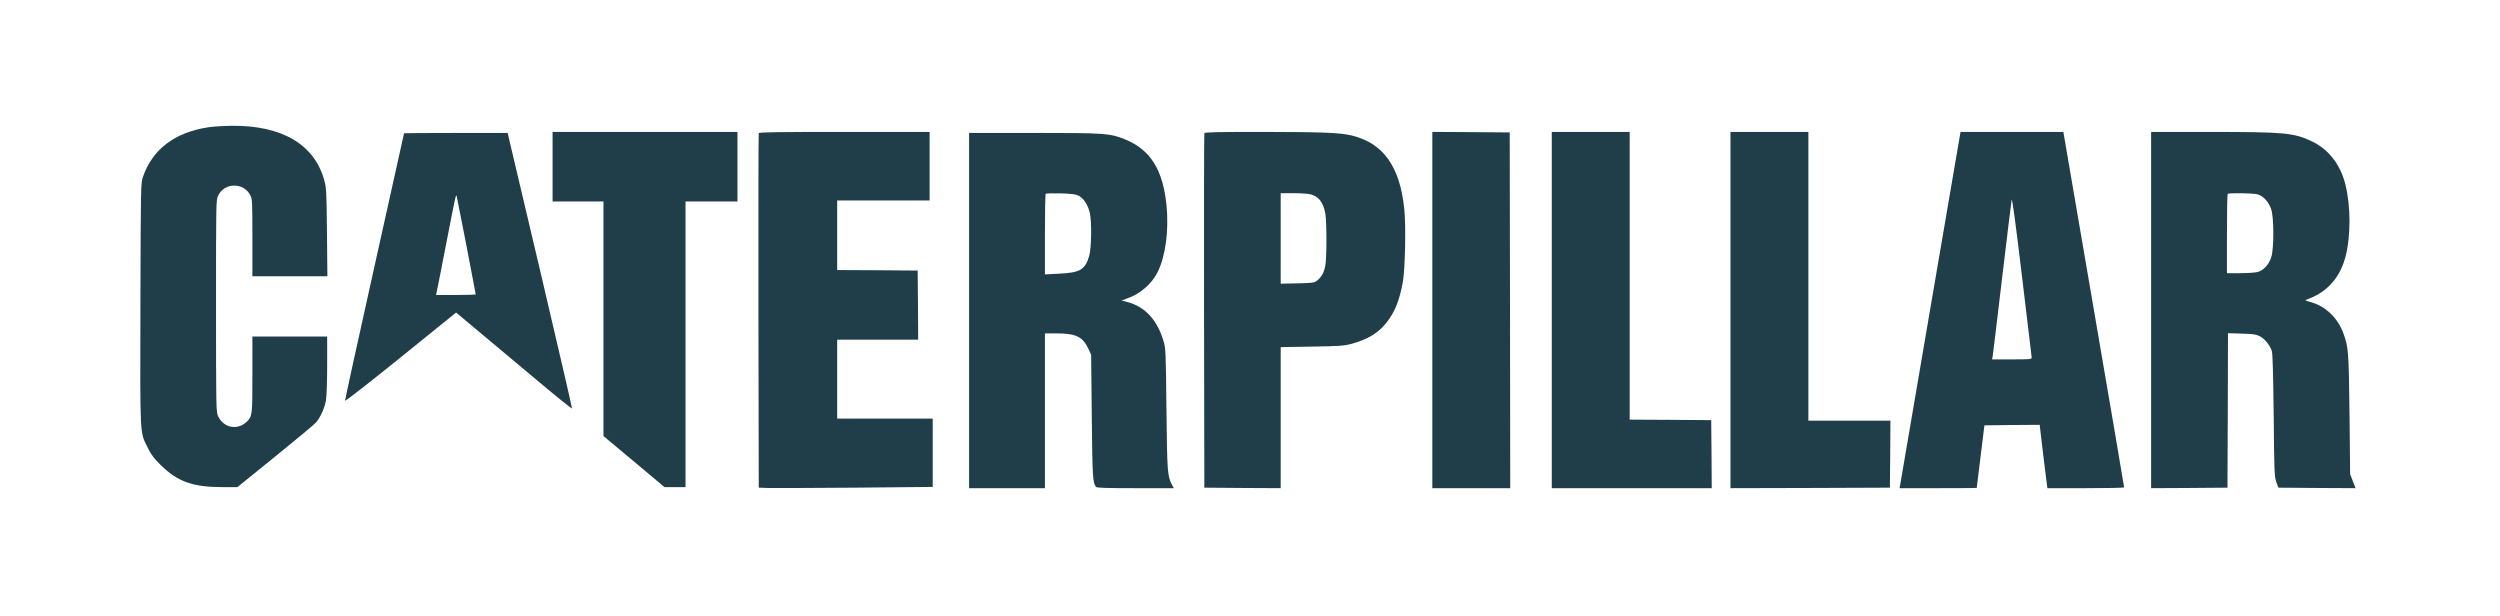 <svg width="138" height="34" viewBox="0 0 138 34" fill="none" xmlns="http://www.w3.org/2000/svg">
<path d="M11.478 7.029C9.632 7.315 8.411 8.25 7.889 9.769C7.774 10.113 7.769 10.194 7.751 16.781C7.734 24.252 7.711 23.811 8.153 24.711C8.342 25.095 8.491 25.296 8.858 25.657C9.793 26.586 10.635 26.89 12.298 26.89H13.101L15.194 25.198C16.346 24.264 17.361 23.421 17.447 23.318C17.688 23.042 17.934 22.492 17.997 22.073C18.032 21.867 18.06 20.996 18.06 20.136V18.576H15.996H13.932V20.669C13.932 22.945 13.926 22.991 13.611 23.289C13.095 23.771 12.332 23.616 12.034 22.962C11.931 22.744 11.925 22.446 11.925 16.89C11.925 11.048 11.925 11.042 12.046 10.79C12.396 10.067 13.45 10.062 13.818 10.778C13.926 10.991 13.932 11.122 13.932 13.129V15.251H16.002H18.072L18.049 12.825C18.026 10.566 18.015 10.377 17.9 9.953C17.355 7.975 15.583 6.925 12.814 6.943C12.373 6.948 11.771 6.983 11.478 7.029Z" fill="#203E4A"/>
<path d="M30.502 9.202V11.122H31.907H33.311V17.596V24.069L34.997 25.479L36.683 26.89H37.262H37.841V19.006V11.122H39.274H40.708V9.202V7.281H35.605H30.502V9.202Z" fill="#203E4A"/>
<path d="M41.883 7.35C41.865 7.39 41.86 11.811 41.865 17.172L41.883 26.919L42.37 26.936C42.639 26.947 44.801 26.936 47.175 26.919L51.486 26.878V24.992V23.106H48.849H46.212V20.927V18.748H48.448H50.684L50.672 16.839L50.655 14.935L48.436 14.918L46.212 14.907V12.986V11.065H48.763H51.314V9.173V7.281H46.613C42.903 7.281 41.9 7.298 41.883 7.35Z" fill="#203E4A"/>
<path d="M66.48 7.35C66.463 7.39 66.457 11.811 66.463 17.172L66.48 26.919L68.59 26.936L70.695 26.947V23.054V19.161L72.403 19.132C73.871 19.11 74.169 19.092 74.565 18.989C75.482 18.754 76.118 18.364 76.571 17.762C77.013 17.177 77.248 16.581 77.437 15.566C77.563 14.867 77.615 12.47 77.517 11.541C77.277 9.19 76.359 7.906 74.628 7.482C73.974 7.321 73.011 7.287 69.674 7.281C67.191 7.281 66.498 7.298 66.48 7.35ZM72.323 10.721C72.781 10.825 73.051 11.174 73.16 11.793C73.24 12.281 73.24 14.253 73.154 14.683C73.08 15.062 72.93 15.32 72.684 15.503C72.535 15.612 72.426 15.623 71.606 15.641L70.695 15.658V13.164V10.664H71.4C71.784 10.664 72.202 10.693 72.323 10.721Z" fill="#203E4A"/>
<path d="M79.064 17.114V26.947H81.215H83.365L83.353 17.126L83.336 7.31L81.203 7.293L79.064 7.281V17.114Z" fill="#203E4A"/>
<path d="M85.658 17.114V26.947H90.073H94.488L94.476 25.067L94.459 23.192L92.212 23.175L89.958 23.163V15.222V7.281H87.808H85.658V17.114Z" fill="#203E4A"/>
<path d="M95.522 17.114V26.947L99.925 26.936L104.322 26.919L104.34 25.072L104.351 23.221H102.086H99.822V15.251V7.281H97.672H95.522V17.114Z" fill="#203E4A"/>
<path d="M106.564 16.965C105.658 22.292 104.896 26.718 104.884 26.798L104.855 26.947H106.983C108.152 26.947 109.11 26.942 109.116 26.93C109.116 26.924 109.213 26.145 109.328 25.198L109.54 23.479L111.065 23.461L112.59 23.45L112.774 25.009C112.877 25.869 112.974 26.661 112.991 26.764L113.02 26.947H115.136C116.3 26.947 117.251 26.93 117.251 26.901C117.257 26.878 116.5 22.458 115.577 17.074L113.897 7.281H111.059H108.221L106.564 16.965ZM112.149 19.734C112.149 19.832 112.057 19.838 111.059 19.838H109.964L109.998 19.648C110.016 19.551 110.245 17.619 110.514 15.366C110.784 13.112 111.019 11.163 111.042 11.037C111.065 10.87 111.231 12.057 111.61 15.222C111.902 17.647 112.143 19.683 112.149 19.734Z" fill="#203E4A"/>
<path d="M118.742 17.114V26.947L120.852 26.936L122.956 26.919L122.974 22.659L122.985 18.393L123.748 18.416C124.395 18.433 124.539 18.456 124.751 18.565C125.02 18.708 125.296 19.052 125.405 19.373C125.45 19.517 125.479 20.583 125.508 22.934C125.536 26.076 125.548 26.305 125.651 26.603L125.766 26.919L127.893 26.936L130.026 26.947L129.877 26.563L129.728 26.173L129.693 22.876C129.653 19.362 129.636 19.155 129.344 18.37C129.022 17.516 128.34 16.879 127.503 16.661C127.268 16.598 127.222 16.57 127.314 16.541C128.42 16.157 129.143 15.371 129.458 14.219C129.774 13.061 129.768 11.375 129.458 10.154C129.183 9.07 128.529 8.239 127.629 7.809C126.614 7.327 126.156 7.287 121.999 7.281H118.742V17.114ZM124.619 10.727C124.94 10.819 125.25 11.163 125.376 11.57C125.525 12.052 125.525 13.703 125.376 14.19C125.25 14.597 124.952 14.924 124.619 15.016C124.493 15.05 124.063 15.079 123.662 15.079H122.928V12.912C122.928 11.719 122.945 10.721 122.968 10.704C123.031 10.641 124.373 10.658 124.619 10.727Z" fill="#203E4A"/>
<path d="M22.304 7.356C22.304 7.368 21.57 10.676 20.669 14.712C19.769 18.743 19.041 22.08 19.047 22.12C19.058 22.16 20.44 21.082 22.12 19.723L25.176 17.252L26.191 18.101C26.747 18.565 28.186 19.769 29.384 20.773C30.577 21.782 31.569 22.579 31.575 22.55C31.586 22.521 30.829 19.259 29.901 15.303C28.966 11.347 28.163 7.941 28.112 7.723L28.026 7.339H25.165C23.594 7.339 22.304 7.35 22.304 7.356ZM25.744 13.537C26.025 15.01 26.26 16.232 26.26 16.249C26.26 16.266 25.767 16.283 25.165 16.283H24.07L24.098 16.151C24.115 16.083 24.356 14.879 24.626 13.474C25.125 10.911 25.165 10.704 25.205 10.808C25.216 10.836 25.457 12.069 25.744 13.537Z" fill="#203E4A"/>
<path d="M53.494 17.143V26.947H55.587H57.68V22.676V18.404H58.328C59.388 18.404 59.767 18.588 60.076 19.247L60.231 19.58L60.266 22.962C60.3 26.334 60.317 26.649 60.501 26.878C60.546 26.93 61.051 26.947 62.674 26.947H64.795L64.703 26.781C64.439 26.271 64.428 26.11 64.388 22.59C64.353 19.362 64.348 19.218 64.222 18.817C63.872 17.642 63.195 16.919 62.209 16.667L61.911 16.587L62.255 16.461C62.96 16.208 63.574 15.669 63.901 15.021C64.336 14.144 64.525 12.751 64.394 11.358C64.199 9.362 63.499 8.256 62.089 7.688C61.257 7.356 61.011 7.338 57.072 7.338H53.494V17.143ZM59.537 10.802C59.812 10.939 60.059 11.312 60.157 11.748C60.271 12.252 60.248 13.709 60.122 14.133C59.898 14.89 59.623 15.05 58.471 15.107L57.68 15.148V12.946C57.68 11.73 57.697 10.721 57.725 10.698C57.748 10.675 58.115 10.664 58.54 10.675C59.153 10.693 59.36 10.716 59.537 10.802Z" fill="#203E4A"/>
</svg>
